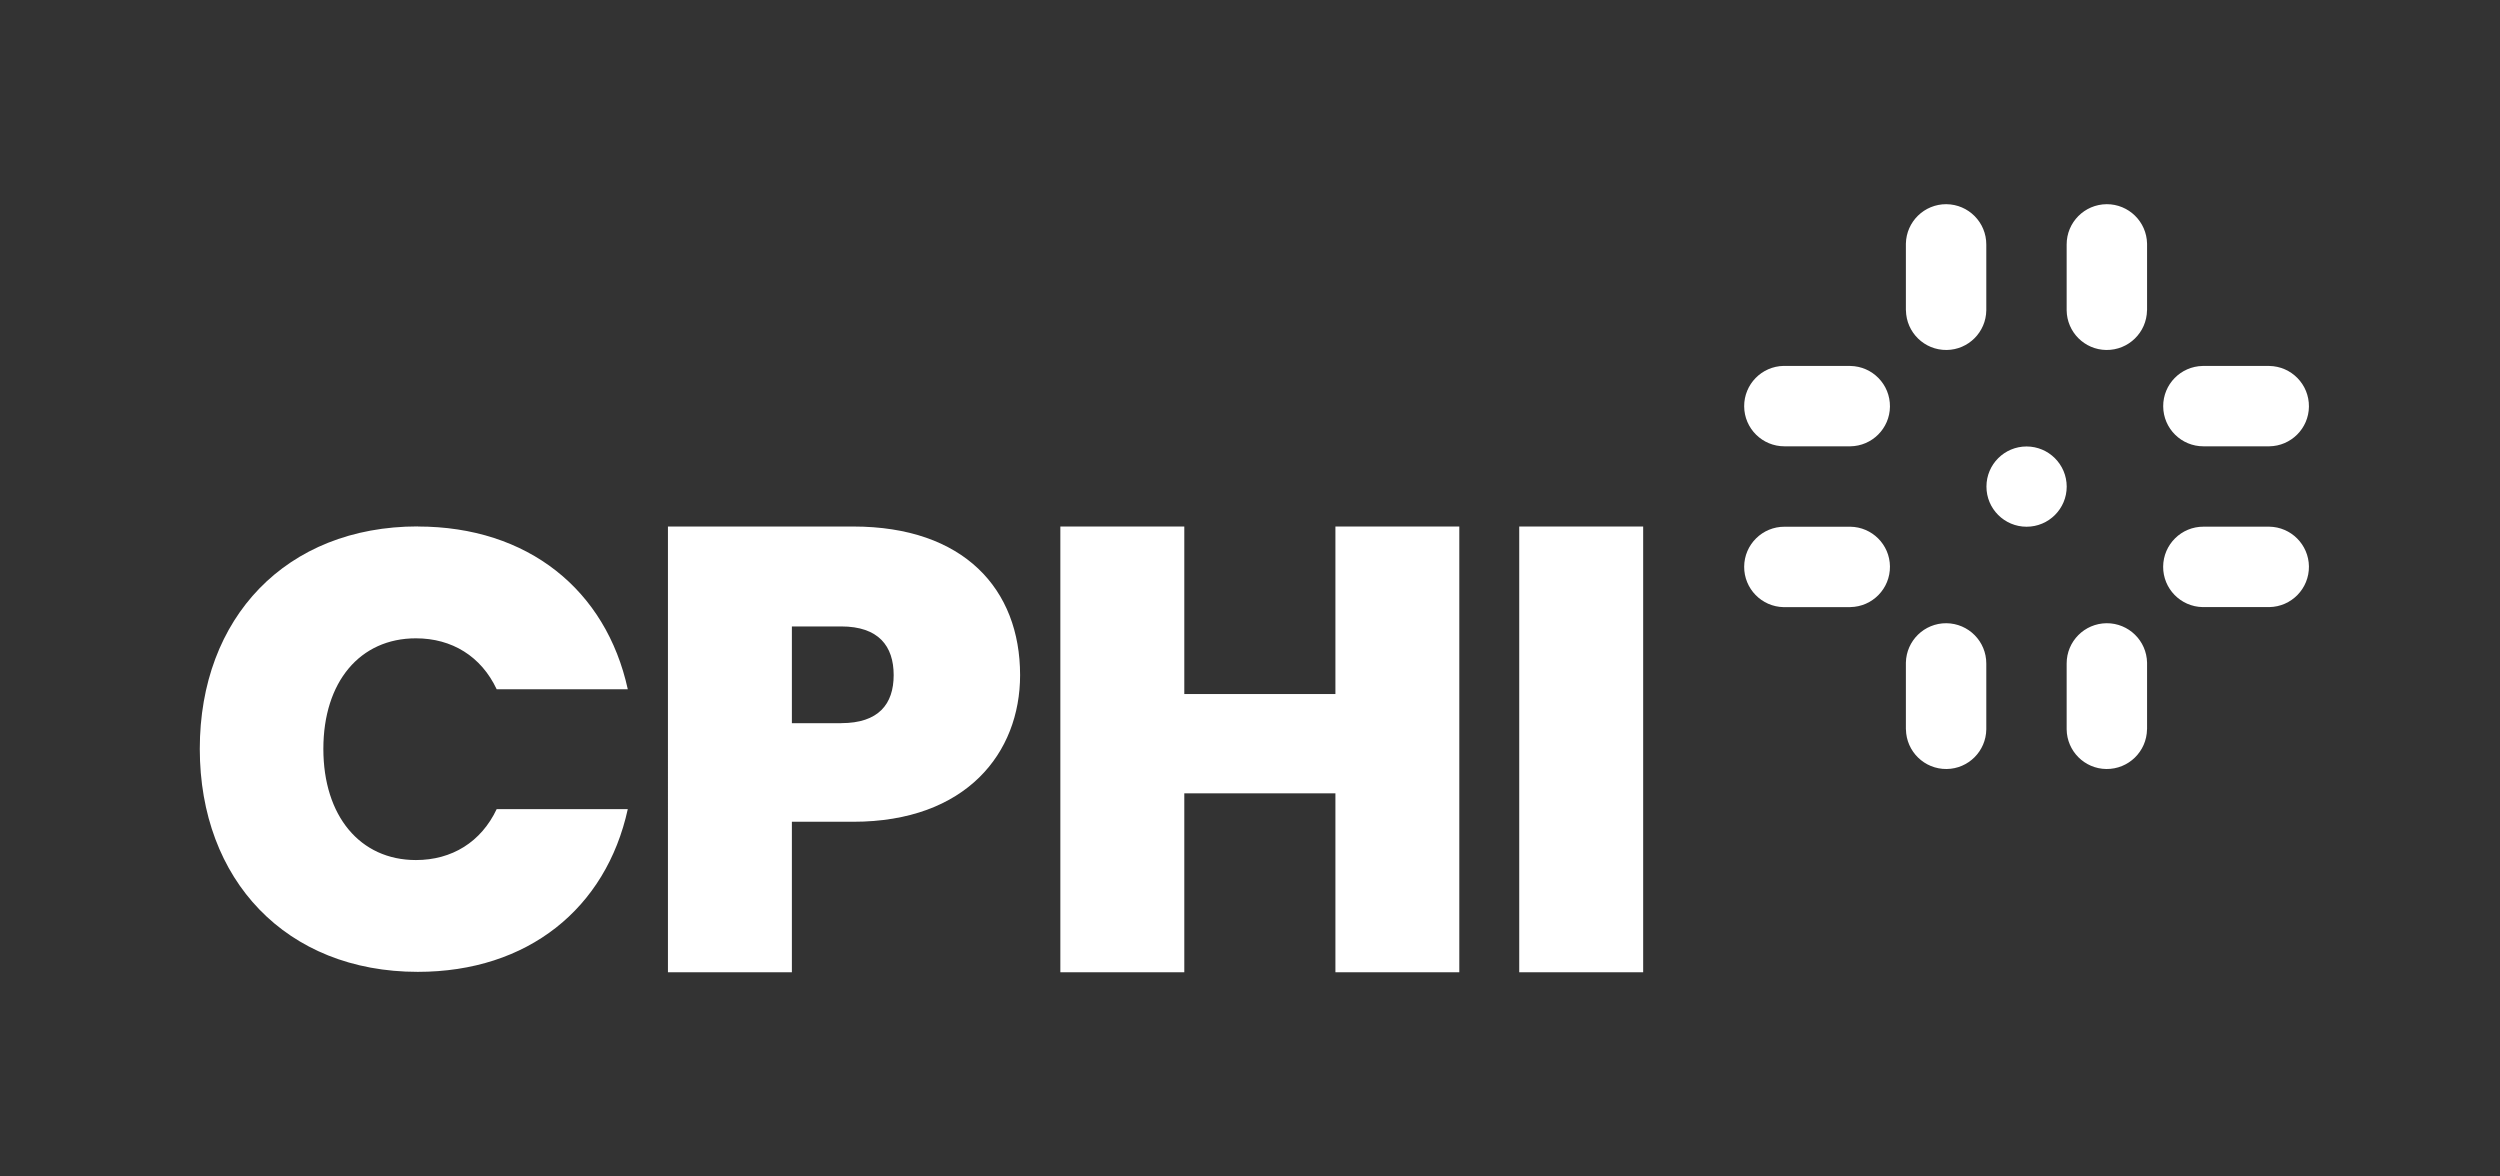 <?xml version="1.0" encoding="UTF-8"?><svg id="Layer_1" xmlns="http://www.w3.org/2000/svg" viewBox="0 0 481.89 226.77"><rect x="0" y="0" width="481.89" height="226.77" fill="#333333" stroke="none"/><defs><style>.cls-1{fill:#fff;}</style></defs><path class="cls-1" d="M356.65,117.02c4.28-.06,7.7-3.57,7.65-7.85-.05-4.2-3.45-7.59-7.65-7.64h-12.66c-4.28-.02-7.77,3.43-7.79,7.71-.02,4.24,3.37,7.71,7.61,7.79h12.84Z"/><path class="cls-1" d="M356.65,70.54c4.28,.06,7.7,3.57,7.65,7.85-.05,4.2-3.45,7.59-7.65,7.64h-12.66c-4.28,.02-7.77-3.43-7.79-7.71-.02-4.24,3.37-7.71,7.61-7.79h12.84Z"/><path class="cls-1" d="M437.41,117.02c4.28-.06,7.7-3.57,7.65-7.85-.06-4.2-3.45-7.59-7.65-7.65h-12.66c-4.28-.02-7.76,3.43-7.79,7.71-.02,4.24,3.37,7.71,7.61,7.79h12.84Z"/><path class="cls-1" d="M437.41,70.54c4.28,.06,7.7,3.57,7.65,7.85-.05,4.2-3.45,7.59-7.65,7.64h-12.66c-4.28,.02-7.76-3.43-7.78-7.71-.02-4.24,3.37-7.7,7.61-7.78h12.83Z"/><path class="cls-1" d="M398.37,93.8c0,4.27-3.47,7.74-7.74,7.73-4.27,0-7.74-3.47-7.73-7.74,0-4.27,3.46-7.73,7.73-7.73,4.27,0,7.74,3.47,7.74,7.74"/><path class="cls-1" d="M367.38,59.81c.06,4.28,3.57,7.7,7.85,7.65,4.2-.05,7.59-3.45,7.64-7.65v-12.66c.02-4.28-3.43-7.76-7.71-7.79-4.24-.02-7.71,3.37-7.79,7.61v12.84Z"/><path class="cls-1" d="M413.85,59.81c-.06,4.28-3.57,7.7-7.85,7.65-4.2-.05-7.59-3.45-7.64-7.65v-12.66c-.02-4.28,3.43-7.76,7.71-7.79,4.24-.02,7.71,3.37,7.79,7.61v12.84Z"/><path class="cls-1" d="M367.38,140.58c.06,4.28,3.57,7.7,7.85,7.65,4.2-.05,7.59-3.45,7.64-7.65v-12.66c.02-4.28-3.43-7.76-7.71-7.79-4.24-.02-7.71,3.37-7.79,7.61v12.84Z"/><path class="cls-1" d="M413.85,140.58c-.06,4.28-3.57,7.7-7.85,7.65-4.2-.05-7.59-3.45-7.64-7.65v-12.66c-.02-4.28,3.43-7.76,7.71-7.79,4.24-.02,7.71,3.37,7.79,7.61v12.84Z"/><path class="cls-1" d="M80.54,101.49c21.2,0,36.28,12.21,40.47,31.37h-25.27c-2.99-6.35-8.62-9.82-15.57-9.82-10.78,0-17.84,8.38-17.84,21.31s7.07,21.43,17.84,21.43c6.94,0,12.57-3.47,15.57-9.82h25.27c-4.19,19.16-19.28,31.37-40.47,31.37-25.39,0-42.03-17.72-42.03-42.99s16.64-42.87,42.03-42.87"/><path class="cls-1" d="M162.15,139.39c7.19,0,10.11-3.66,10.11-9.26s-2.92-9.38-10.11-9.38h-9.51v18.65h9.51Zm2.31,19.01h-11.82v29.01h-23.89V101.49h35.71c21.33,0,32.17,12.07,32.17,28.64,0,14.99-10.36,28.27-32.17,28.27"/><polygon class="cls-1" points="257.41 152.92 228.28 152.92 228.28 187.41 204.39 187.41 204.39 101.49 228.28 101.49 228.28 133.78 257.41 133.78 257.41 101.49 281.29 101.49 281.29 187.41 257.41 187.41 257.41 152.92"/><rect class="cls-1" x="292.84" y="101.49" width="23.89" height="85.92"/></svg>